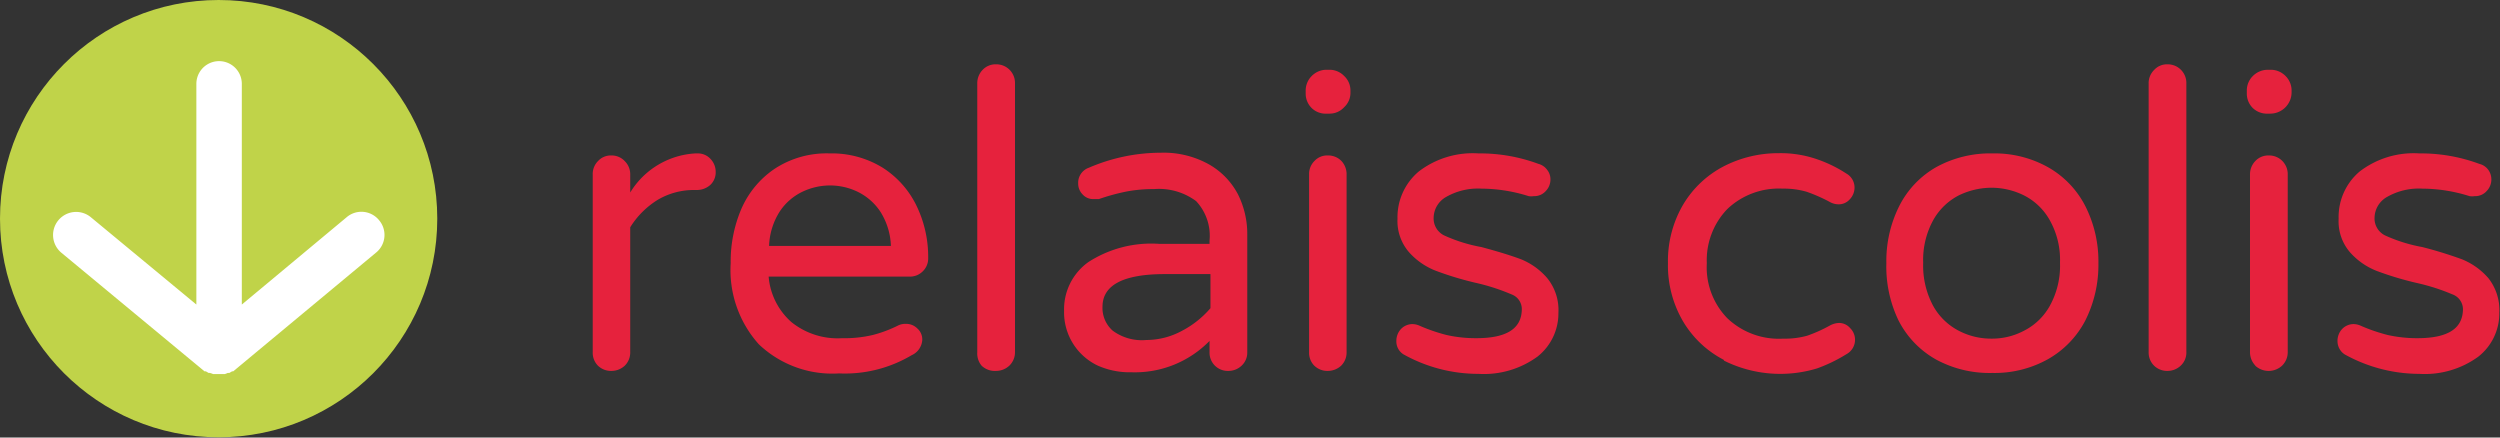 <svg xmlns="http://www.w3.org/2000/svg" viewBox="0 0 110 19.25"><rect x="0" y="0" width="110" height="19.25" fill="#333333" stroke="none"/><defs><style>.cls-1{fill:#e6223d;}.cls-2{fill:#c0d349;}.cls-3{fill:#fff;}</style></defs><g id="Calque_2" data-name="Calque 2"><g id="Calque_1-2" data-name="Calque 1"><path class="cls-1" d="M26.31,16.09a.8.8,0,0,1-.23-.59V7.68a.8.8,0,0,1,.23-.59.76.76,0,0,1,.59-.25.79.79,0,0,1,.59.25.81.81,0,0,1,.24.59v.79A3.59,3.59,0,0,1,30.6,6.75h.09a.75.75,0,0,1,.57.24.82.82,0,0,1,.23.58.75.75,0,0,1-.24.57.89.89,0,0,1-.6.22h-.09a3.13,3.13,0,0,0-1.6.42A3.74,3.74,0,0,0,27.73,10V15.5a.81.81,0,0,1-.24.59.86.86,0,0,1-.59.23A.82.82,0,0,1,26.31,16.09Z"/><path class="cls-1" d="M33.39,15.15a4.89,4.89,0,0,1-1.24-3.57,5.89,5.89,0,0,1,.47-2.39,4.1,4.1,0,0,1,1.46-1.76,4.16,4.16,0,0,1,2.42-.68,4.27,4.27,0,0,1,2.34.63,4.1,4.1,0,0,1,1.49,1.68,5.16,5.16,0,0,1,.51,2.29.78.78,0,0,1-.23.58.79.79,0,0,1-.61.24H33.82a3,3,0,0,0,1,2,3.24,3.24,0,0,0,2.24.71,5.35,5.35,0,0,0,1.34-.14,5.6,5.6,0,0,0,1.12-.42.72.72,0,0,1,.33-.07.69.69,0,0,1,.51.2.64.64,0,0,1,.22.51.79.79,0,0,1-.47.67,5.74,5.74,0,0,1-3.19.8A4.69,4.69,0,0,1,33.39,15.15Zm5.81-4.33a3,3,0,0,0-.46-1.5,2.52,2.52,0,0,0-1-.88,2.79,2.79,0,0,0-1.22-.28,2.82,2.82,0,0,0-1.22.28,2.47,2.47,0,0,0-1,.88,3,3,0,0,0-.46,1.5Z"/><path class="cls-1" d="M43.19,16.09A.84.84,0,0,1,43,15.5V3.67a.84.84,0,0,1,.23-.59.78.78,0,0,1,.59-.25.82.82,0,0,1,.84.84V15.5a.82.82,0,0,1-.25.59.86.86,0,0,1-.59.23A.84.84,0,0,1,43.19,16.09Z"/><path class="cls-1" d="M48.31,16.09a2.59,2.59,0,0,1-1.49-2.41,2.55,2.55,0,0,1,1.07-2.15,5.1,5.1,0,0,1,3.12-.8h2.21v-.15a2.23,2.23,0,0,0-.59-1.73,2.74,2.74,0,0,0-1.85-.53,6.31,6.31,0,0,0-1.23.11,9.21,9.21,0,0,0-1.2.33l-.23,0a.62.62,0,0,1-.48-.2.68.68,0,0,1-.2-.49.7.7,0,0,1,.47-.69,8,8,0,0,1,3.16-.66,4.08,4.08,0,0,1,2.12.51,3.24,3.24,0,0,1,1.28,1.32,3.89,3.89,0,0,1,.41,1.76V15.5a.78.78,0,0,1-.25.59.84.84,0,0,1-.59.23.8.8,0,0,1-.82-.82V15a4.59,4.59,0,0,1-3.43,1.38A3.48,3.48,0,0,1,48.31,16.09ZM52,14.56a4.24,4.24,0,0,0,1.26-1V12.06h-2c-1.83,0-2.75.48-2.75,1.44a1.33,1.33,0,0,0,.45,1.05,2.16,2.16,0,0,0,1.48.41A3.31,3.31,0,0,0,52,14.56Z"/><path class="cls-1" d="M57.72,4.76a.89.89,0,0,1-.27-.65V4a.9.9,0,0,1,.27-.66.91.91,0,0,1,.66-.27h.11a.89.89,0,0,1,.65.27.87.87,0,0,1,.28.66v.07a.86.86,0,0,1-.28.65.86.86,0,0,1-.65.28h-.11A.88.88,0,0,1,57.72,4.76Zm.11,11.33a.8.8,0,0,1-.23-.59V7.68a.8.8,0,0,1,.23-.59.76.76,0,0,1,.59-.25.81.81,0,0,1,.6.24.85.85,0,0,1,.23.6V15.5a.81.81,0,0,1-.24.59.86.86,0,0,1-.59.23A.82.82,0,0,1,57.83,16.09Z"/><path class="cls-1" d="M61.75,15.59a.67.67,0,0,1-.31-.6.76.76,0,0,1,.2-.51.7.7,0,0,1,.51-.22.8.8,0,0,1,.33.08,7.71,7.71,0,0,0,1.17.4,5.78,5.78,0,0,0,1.31.14c1.35,0,2-.43,2-1.29a.69.69,0,0,0-.46-.64A9.05,9.05,0,0,0,65,12.46a14.09,14.09,0,0,1-1.78-.53A3.05,3.05,0,0,1,62,11.1a2.09,2.09,0,0,1-.51-1.47,2.63,2.63,0,0,1,.93-2.08,3.9,3.9,0,0,1,2.63-.8,7.4,7.4,0,0,1,2.64.46.69.69,0,0,1,.39.27.66.66,0,0,1,.14.42.73.73,0,0,1-.21.51.67.67,0,0,1-.52.22.74.74,0,0,1-.23,0,7,7,0,0,0-2.08-.33,2.81,2.81,0,0,0-1.54.36,1.07,1.07,0,0,0-.56.92.83.83,0,0,0,.51.8,6.89,6.89,0,0,0,1.59.49c.71.19,1.3.37,1.75.54a3,3,0,0,1,1.15.83,2.22,2.22,0,0,1,.49,1.52,2.42,2.42,0,0,1-.92,1.93,4,4,0,0,1-2.6.76A6.75,6.75,0,0,1,61.75,15.59Z"/><path class="cls-1" d="M75.84,15.83a4.49,4.49,0,0,1-1.78-1.68,4.87,4.87,0,0,1-.67-2.57A4.9,4.9,0,0,1,74.06,9a4.49,4.49,0,0,1,1.78-1.68,5.24,5.24,0,0,1,2.42-.58A4.89,4.89,0,0,1,79.93,7a5.79,5.79,0,0,1,1.3.63.71.71,0,0,1,.37.63.75.75,0,0,1-.21.51.64.64,0,0,1-.48.22.79.79,0,0,1-.41-.11,7.16,7.16,0,0,0-1-.44,3.54,3.54,0,0,0-1.06-.14A3.29,3.29,0,0,0,76,9.2a3.24,3.24,0,0,0-.9,2.38A3.21,3.21,0,0,0,76,14a3.29,3.29,0,0,0,2.46.9,3.57,3.57,0,0,0,1.06-.13,6.34,6.34,0,0,0,1-.45.9.9,0,0,1,.41-.11.65.65,0,0,1,.48.23.72.72,0,0,1-.16,1.14,6.8,6.8,0,0,1-1.3.63,5.56,5.56,0,0,1-4.09-.34Z"/><path class="cls-1" d="M85.17,15.81a4.11,4.11,0,0,1-1.63-1.7A5.45,5.45,0,0,1,83,11.58a5.38,5.38,0,0,1,.57-2.52,4.08,4.08,0,0,1,1.63-1.71,4.93,4.93,0,0,1,2.46-.6,4.82,4.82,0,0,1,2.44.6,4.12,4.12,0,0,1,1.65,1.71,5.38,5.38,0,0,1,.58,2.52,5.45,5.45,0,0,1-.58,2.53,4.16,4.16,0,0,1-1.65,1.7,4.82,4.82,0,0,1-2.44.6A4.93,4.93,0,0,1,85.17,15.81Zm3.89-1.26a2.69,2.69,0,0,0,1.13-1.09,3.64,3.64,0,0,0,.45-1.9,3.55,3.55,0,0,0-.45-1.87A2.69,2.69,0,0,0,89.06,8.6a3.23,3.23,0,0,0-1.43-.34,3.32,3.32,0,0,0-1.45.34,2.72,2.72,0,0,0-1.12,1.09,3.64,3.64,0,0,0-.44,1.87,3.74,3.74,0,0,0,.44,1.9,2.72,2.72,0,0,0,1.12,1.09,3.07,3.07,0,0,0,1.45.35A3,3,0,0,0,89.06,14.55Z"/><path class="cls-1" d="M94.78,16.09a.81.81,0,0,1-.24-.59V3.67a.81.81,0,0,1,.24-.59.76.76,0,0,1,.58-.25.82.82,0,0,1,.84.84V15.5a.78.78,0,0,1-.25.59.84.84,0,0,1-.59.23A.82.82,0,0,1,94.78,16.09Z"/><path class="cls-1" d="M99.13,4.76a.89.89,0,0,1-.27-.65V4a.9.9,0,0,1,.27-.66.93.93,0,0,1,.66-.27h.11a.91.91,0,0,1,.66.27.9.9,0,0,1,.27.66v.07A.94.94,0,0,1,99.9,5h-.11A.9.9,0,0,1,99.13,4.76Zm.11,11.33A.84.84,0,0,1,99,15.5V7.68a.84.84,0,0,1,.23-.59.78.78,0,0,1,.59-.25.82.82,0,0,1,.84.84V15.5a.82.82,0,0,1-.25.59.87.87,0,0,1-1.18,0Z"/><path class="cls-1" d="M103.16,15.59a.7.7,0,0,1-.31-.6.76.76,0,0,1,.2-.51.7.7,0,0,1,.51-.22.8.8,0,0,1,.33.08,7.71,7.71,0,0,0,1.17.4,5.85,5.85,0,0,0,1.31.14c1.35,0,2-.43,2-1.29a.7.7,0,0,0-.47-.64,9.05,9.05,0,0,0-1.52-.49,14.09,14.09,0,0,1-1.78-.53,3.05,3.05,0,0,1-1.2-.83,2.08,2.08,0,0,1-.5-1.47,2.62,2.62,0,0,1,.92-2.08,3.9,3.9,0,0,1,2.63-.8,7.4,7.4,0,0,1,2.64.46.69.69,0,0,1,.4.27.72.72,0,0,1,.13.42.73.73,0,0,1-.21.51.67.67,0,0,1-.52.22.74.74,0,0,1-.23,0,7,7,0,0,0-2.08-.33,2.81,2.81,0,0,0-1.54.36,1.07,1.07,0,0,0-.56.92.83.83,0,0,0,.51.8,6.89,6.89,0,0,0,1.59.49,18.28,18.28,0,0,1,1.75.54,3.06,3.06,0,0,1,1.16.83,2.27,2.27,0,0,1,.48,1.52,2.42,2.42,0,0,1-.92,1.93,4,4,0,0,1-2.6.76A6.78,6.78,0,0,1,103.16,15.59Z"/><circle class="cls-2" cx="9.62" cy="9.62" r="9.62"/><path class="cls-3" d="M16.68,9.69a1,1,0,0,0-1.43-.13L10.64,13.4V3.69a1,1,0,1,0-2,0V13.4L4,9.56a1,1,0,1,0-1.3,1.56L9,16.34H9l.06,0,.12.07.06,0,.14.05h.06l.19,0h0l.2,0h.06l.13-.05.07,0,.12-.07.05,0h0l6.28-5.22A1,1,0,0,0,16.68,9.69Z"/></g></g></svg>